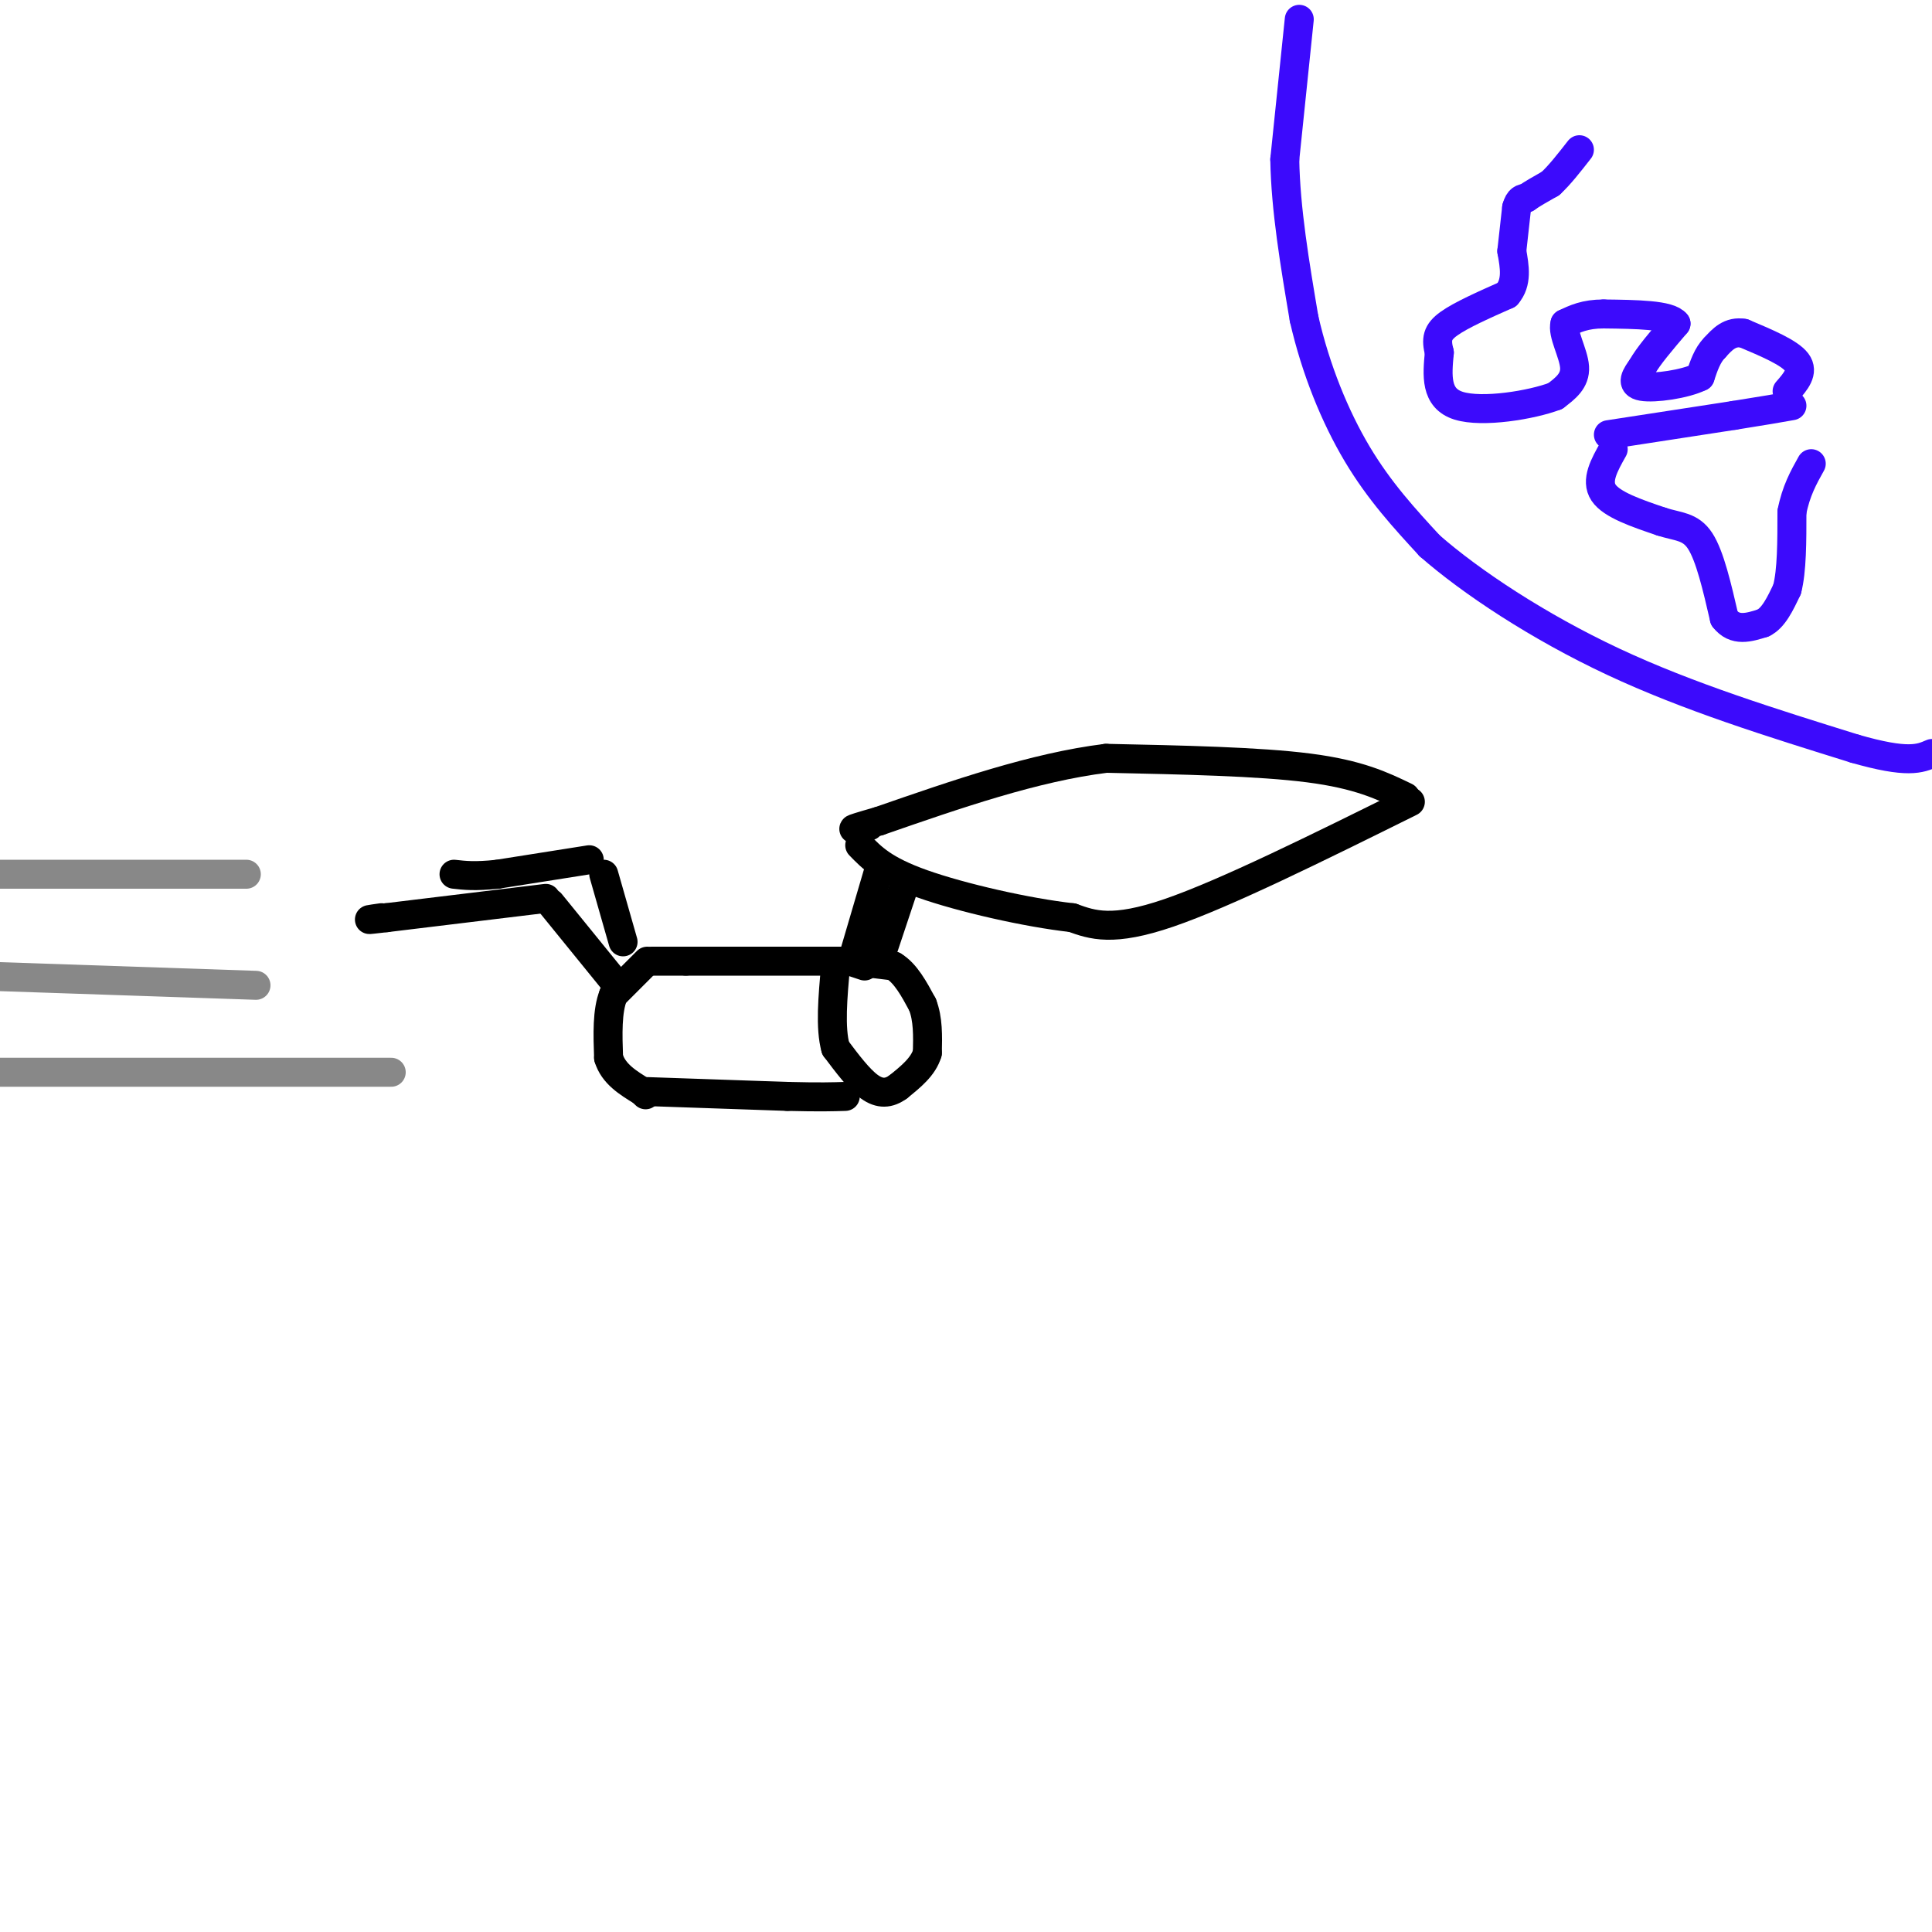<svg viewBox='0 0 400 400' version='1.1' xmlns='http://www.w3.org/2000/svg' xmlns:xlink='http://www.w3.org/1999/xlink'><g fill='none' stroke='rgb(0,0,0)' stroke-width='6' stroke-linecap='round' stroke-linejoin='round'><path d='M291,165c-4.833,-2.333 -9.667,-4.667 -20,-6c-10.333,-1.333 -26.167,-1.667 -42,-2'/><path d='M229,157c-14.833,1.833 -30.917,7.417 -47,13'/><path d='M182,170c-8.167,2.333 -5.083,1.667 -2,1'/><path d='M292,166c-19.167,9.500 -38.333,19.000 -50,23c-11.667,4.000 -15.833,2.500 -20,1'/><path d='M222,190c-9.422,-1.044 -22.978,-4.156 -31,-7c-8.022,-2.844 -10.511,-5.422 -13,-8'/><path d='M182,180c0.000,0.000 -5.000,17.000 -5,17'/><path d='M187,184c0.000,0.000 -5.000,15.000 -5,15'/><path d='M179,200c0.000,0.000 -3.000,-1.000 -3,-1'/><path d='M176,199c1.000,0.000 5.000,0.500 9,1'/><path d='M185,200c2.500,1.500 4.250,4.750 6,8'/><path d='M191,208c1.167,3.000 1.083,6.500 1,10'/><path d='M192,218c-0.833,2.833 -3.417,4.917 -6,7'/><path d='M186,225c-1.956,1.444 -3.844,1.556 -6,0c-2.156,-1.556 -4.578,-4.778 -7,-8'/><path d='M173,217c-1.167,-4.167 -0.583,-10.583 0,-17'/><path d='M173,200c0.000,-3.000 0.000,-2.000 0,-1'/><path d='M174,199c0.000,0.000 -32.000,0.000 -32,0'/><path d='M142,199c-6.500,0.000 -6.750,0.000 -7,0'/><path d='M134,199c0.000,0.000 -7.000,7.000 -7,7'/><path d='M127,206c-1.333,3.333 -1.167,8.167 -1,13'/><path d='M126,219c1.000,3.333 4.000,5.167 7,7'/><path d='M133,226c1.167,1.167 0.583,0.583 0,0'/><path d='M134,226c0.000,0.000 29.000,1.000 29,1'/><path d='M163,227c6.833,0.167 9.417,0.083 12,0'/><path d='M127,203c0.000,0.000 -13.000,-16.000 -13,-16'/><path d='M129,195c0.000,0.000 -4.000,-14.000 -4,-14'/><path d='M113,186c0.000,0.000 -33.000,4.000 -33,4'/><path d='M80,190c-5.667,0.667 -3.333,0.333 -1,0'/><path d='M122,178c0.000,0.000 -19.000,3.000 -19,3'/><path d='M103,181c-4.667,0.500 -6.833,0.250 -9,0'/></g>
<g fill='none' stroke='rgb(136,136,136)' stroke-width='6' stroke-linecap='round' stroke-linejoin='round'><path d='M81,222c0.000,0.000 -81.000,0.000 -81,0'/><path d='M53,204c0.000,0.000 -59.000,-2.000 -59,-2'/><path d='M51,181c0.000,0.000 -54.000,0.000 -54,0'/></g>
<g fill='none' stroke='rgb(60,10,252)' stroke-width='6' stroke-linecap='round' stroke-linejoin='round'><path d='M269,4c0.000,0.000 -3.000,29.000 -3,29'/><path d='M266,33c0.167,10.333 2.083,21.667 4,33'/><path d='M270,66c2.400,10.511 6.400,20.289 11,28c4.600,7.711 9.800,13.356 15,19'/><path d='M296,113c8.556,7.489 22.444,16.711 38,24c15.556,7.289 32.778,12.644 50,18'/><path d='M384,155c11.000,3.167 13.500,2.083 16,1'/><path d='M334,93c-1.833,3.250 -3.667,6.500 -2,9c1.667,2.500 6.833,4.250 12,6'/><path d='M344,108c3.422,1.111 5.978,0.889 8,4c2.022,3.111 3.511,9.556 5,16'/><path d='M357,128c2.167,2.833 5.083,1.917 8,1'/><path d='M365,129c2.167,-1.000 3.583,-4.000 5,-7'/><path d='M370,122c1.000,-3.833 1.000,-9.917 1,-16'/><path d='M371,106c0.833,-4.333 2.417,-7.167 4,-10'/><path d='M333,90c0.000,0.000 26.000,-4.000 26,-4'/><path d='M359,86c6.333,-1.000 9.167,-1.500 12,-2'/><path d='M370,81c1.750,-2.000 3.500,-4.000 2,-6c-1.500,-2.000 -6.250,-4.000 -11,-6'/><path d='M361,69c-2.833,-0.500 -4.417,1.250 -6,3'/><path d='M355,72c-1.500,1.500 -2.250,3.750 -3,6'/><path d='M352,78c-3.133,1.556 -9.467,2.444 -12,2c-2.533,-0.444 -1.267,-2.222 0,-4'/><path d='M340,76c1.167,-2.167 4.083,-5.583 7,-9'/><path d='M347,67c-1.333,-1.833 -8.167,-1.917 -15,-2'/><path d='M332,65c-3.833,0.000 -5.917,1.000 -8,2'/><path d='M324,67c-0.622,2.044 1.822,6.156 2,9c0.178,2.844 -1.911,4.422 -4,6'/><path d='M322,82c-4.889,1.867 -15.111,3.533 -20,2c-4.889,-1.533 -4.444,-6.267 -4,-11'/><path d='M298,73c-0.711,-2.778 -0.489,-4.222 2,-6c2.489,-1.778 7.244,-3.889 12,-6'/><path d='M312,61c2.167,-2.500 1.583,-5.750 1,-9'/><path d='M313,52c0.333,-3.000 0.667,-6.000 1,-9'/><path d='M314,43c0.500,-1.833 1.250,-1.917 2,-2'/><path d='M316,41c1.167,-0.833 3.083,-1.917 5,-3'/><path d='M321,38c1.833,-1.667 3.917,-4.333 6,-7'/></g>
</svg>